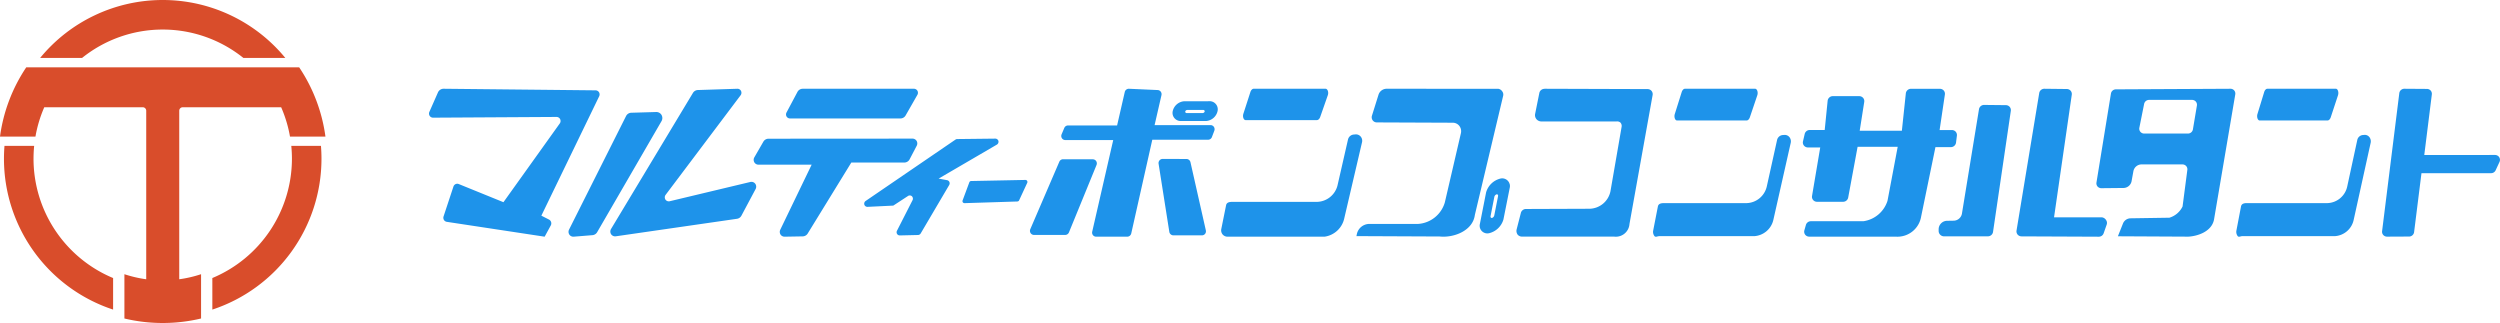 <svg xmlns="http://www.w3.org/2000/svg" width="338" height="43.67" viewBox="0 0 338 43.67"><path d="M80.532,12.214a.553.553,0,0,1,.456.263.571.571,0,0,1,.024.534L73.191,29.158l1.054.538a.581.581,0,0,1,.231.763L73.636,32,60.4,29.991a.553.553,0,0,1-.382-.258.574.574,0,0,1-.051-.465l1.339-4.05a.558.558,0,0,1,.286-.324.54.54,0,0,1,.428-.012l6.046,2.456,7.62-10.651a.574.574,0,0,0,.046-.577.552.552,0,0,0-.486-.3l-16.7.1a.552.552,0,0,1-.457-.251.574.574,0,0,1-.04-.528l1.165-2.643a.835.835,0,0,1,.75-.489Zm8.195,2.93a.813.813,0,0,1,.713.4.844.844,0,0,1,0,.829l-8.706,15.02a.812.812,0,0,1-.625.4L77.552,32a.653.653,0,0,1-.583-.293.679.679,0,0,1-.037-.658l7.713-15.361a.816.816,0,0,1,.687-.444ZM101.456,24.6a.647.647,0,0,1,.654.24.678.678,0,0,1,.054.707l-1.925,3.613a.814.814,0,0,1-.591.419L83.243,31.95a.65.65,0,0,1-.624-.287.678.678,0,0,1-.01-.7l11.077-18.4a.817.817,0,0,1,.657-.391L99.7,12a.541.541,0,0,1,.486.293.566.566,0,0,1-.05.58L89.988,26.349a.564.564,0,0,0-.026.625.547.547,0,0,0,.57.236Zm27.727-5.727a.427.427,0,0,1,.232-.073l5.155-.059a.437.437,0,0,1,.416.319.451.451,0,0,1-.2.487l-7.884,4.6,1.145.212a.434.434,0,0,1,.311.247.452.452,0,0,1-.022.4l-3.86,6.556a.429.429,0,0,1-.354.21l-2.467.058a.429.429,0,0,1-.37-.2.445.445,0,0,1-.017-.429l2.113-4.146a.456.456,0,0,0-.091-.521.431.431,0,0,0-.517-.043l-2,1.307-3.488.169a.436.436,0,0,1-.424-.292.45.45,0,0,1,.167-.5Zm9.456,5.454a.271.271,0,0,1,.228.124.282.282,0,0,1,.017.263l-1.1,2.372a.273.273,0,0,1-.231.155l-7.154.225a.271.271,0,0,1-.224-.114.277.277,0,0,1-.031-.254l.909-2.449a.27.27,0,0,1,.243-.175Zm-15.258-5.586a.649.649,0,0,1,.548.315.675.675,0,0,1,.016.641l-.969,1.851a.814.814,0,0,1-.7.429h-7.179l-5.9,9.6a.812.812,0,0,1-.666.381L106.07,32a.647.647,0,0,1-.548-.3.674.674,0,0,1-.033-.635l4.246-8.8h-7.2a.652.652,0,0,1-.555-.328.675.675,0,0,1,0-.652l1.228-2.131a.812.812,0,0,1,.688-.4ZM123.576,12a.54.54,0,0,1,.46.272.563.563,0,0,1,0,.543l-1.6,2.8a.809.809,0,0,1-.688.4H106.8a.54.54,0,0,1-.456-.265.559.559,0,0,1-.011-.534l1.483-2.788a.811.811,0,0,1,.7-.427Zm24.177,9.537a.551.551,0,0,1,.451.245.574.574,0,0,1,.048.52l-3.732,9.122a.557.557,0,0,1-.5.339H139.79a.548.548,0,0,1-.453-.25.569.569,0,0,1-.043-.524l3.929-9.13a.554.554,0,0,1,.494-.33Zm12.667-.043a.563.563,0,0,1,.529.428l2.081,9.221a.574.574,0,0,1-.1.469.548.548,0,0,1-.425.208h-3.877a.564.564,0,0,1-.535-.466l-1.453-9.22a.57.57,0,0,1,.123-.446.547.547,0,0,1,.412-.2Zm3.252-4.579a.548.548,0,0,1,.448.241.577.577,0,0,1,.059.512l-.331.87a.555.555,0,0,1-.505.354h-7.554l-2.847,12.679a.562.562,0,0,1-.529.429h-4.221a.547.547,0,0,1-.425-.21.564.564,0,0,1-.1-.468l2.841-12.385h-6.484a.55.55,0,0,1-.453-.25.571.571,0,0,1-.045-.522l.368-.87a.554.554,0,0,1,.494-.334h6.644l1.04-4.535a.563.563,0,0,1,.552-.426l3.9.175a.552.552,0,0,1,.409.218.576.576,0,0,1,.1.46l-.932,4.063Zm-.1-3.229-3.493.006a1.72,1.72,0,0,0-1.528,1.338,1.084,1.084,0,0,0-.025.2,1.1,1.1,0,0,0,1.064,1.131h3.493a1.724,1.724,0,0,0,1.533-1.341,1.136,1.136,0,0,0,.025-.209,1.1,1.1,0,0,0-1.069-1.13m-.978,1.606h-2.147a.128.128,0,0,1-.034,0,.191.191,0,0,1-.17-.211.3.3,0,0,1,.281-.212h2.154a.122.122,0,0,1,.027,0,.192.192,0,0,1,.17.211.3.3,0,0,1-.281.212m20.691,2.88a.845.845,0,0,1,.69.309.882.882,0,0,1,.173.748l-2.4,10.28A3.178,3.178,0,0,1,179.077,32H165.958a.864.864,0,0,1-.664-.308.885.885,0,0,1-.178-.72l.651-3.225c.079-.39.454-.453.841-.453h11.43a2.936,2.936,0,0,0,2.79-2.211l1.424-6.231a.872.872,0,0,1,.775-.662ZM179.224,12c.12,0,.238.114.3.287a.926.926,0,0,1,0,.575l-1.032,2.95c-.09.257-.266.426-.445.426H168.4c-.117,0-.234-.11-.295-.279a.932.932,0,0,1-.006-.565l.954-2.949c.087-.269.267-.449.452-.449ZM204.1,24.874a1.037,1.037,0,0,0-1.28-.721,2.676,2.676,0,0,0-1.9,1.862l-.836,4.243a1.038,1.038,0,0,0,1.282,1.261,2.669,2.669,0,0,0,1.9-1.852l.845-4.247a1.043,1.043,0,0,0-.005-.546m-2.08,4.252h0a.469.469,0,0,1-.307.341c-.131.023-.225-.094-.195-.247l.512-2.607a.467.467,0,0,1,.307-.34c.132-.025.225.092.195.246Zm.552-17.121a.8.8,0,0,1,.527.354.714.714,0,0,1,.124.585L199.4,29.06c-.27,2.137-2.842,3.115-4.751,2.914l-11.259-.052.059-.287a1.742,1.742,0,0,1,1.648-1.36h6.617a4.046,4.046,0,0,0,3.625-2.9L197.517,18a1.177,1.177,0,0,0-.211-.972,1.128,1.128,0,0,0-.878-.436l-10.3-.043a.683.683,0,0,1-.543-.283.711.711,0,0,1-.1-.618l.892-2.849a1.16,1.16,0,0,1,1.076-.8ZM264.452,19.3a.7.7,0,0,1-.671.591h-2.109l-1.933,9.384a3.251,3.251,0,0,1-3.445,2.72H244.6a.689.689,0,0,1-.54-.266.672.672,0,0,1-.111-.585l.213-.747a.7.7,0,0,1,.653-.487h7.112a4.006,4.006,0,0,0,3.264-2.764l1.379-7.3h-5.422l-1.277,6.886a.7.7,0,0,1-.666.549h-3.552a.679.679,0,0,1-.516-.238.665.665,0,0,1-.151-.543l1.109-6.565h-1.674a.689.689,0,0,1-.53-.254.671.671,0,0,1-.129-.567L244,18.094a.7.7,0,0,1,.66-.519H246.7l.4-3.975a.7.7,0,0,1,.674-.6h3.6a.688.688,0,0,1,.517.234.673.673,0,0,1,.155.538l-.613,3.9h5.7l.537-5.066a.7.7,0,0,1,.673-.6h3.933a.7.7,0,0,1,.517.231.678.678,0,0,1,.156.535l-.715,4.809H263.9a.7.7,0,0,1,.508.224.686.686,0,0,1,.167.52Zm6.751-5.083a.685.685,0,0,1,.507.232.678.678,0,0,1,.155.53l-2.411,16.4a.7.7,0,0,1-.673.572h-6.006a.732.732,0,0,1-.671-.706v-.281a1.159,1.159,0,0,1,1.106-1.111l.945-.016a1.157,1.157,0,0,0,1.094-.93l2.313-14.16a.7.7,0,0,1,.674-.561ZM284.2,29.386a.79.79,0,0,1,.544.369.679.679,0,0,1,.085.6l-.421,1.2a.688.688,0,0,1-.642.448L273.3,31.957a.7.7,0,0,1-.515-.237.677.677,0,0,1-.152-.538l3.074-18.623a.7.7,0,0,1,.675-.559l3.067.035a.689.689,0,0,1,.5.233.675.675,0,0,1,.157.528l-2.4,16.589Zm17.869-17.155a.666.666,0,0,0-.5-.231l-15.517.08a.68.68,0,0,0-.649.549L283.44,24.69a.659.659,0,0,0,.151.528.682.682,0,0,0,.509.226l3.013-.03a1.131,1.131,0,0,0,1.072-.894l.253-1.392a1.131,1.131,0,0,1,1.085-.9h5.554a.677.677,0,0,1,.5.23.658.658,0,0,1,.15.528l-.644,4.93a2.9,2.9,0,0,1-1.779,1.518l-5.266.082a1.127,1.127,0,0,0-1.007.69l-.692,1.739,9.514.05c1.1-.048,3.266-.616,3.508-2.465l2.848-16.773a.643.643,0,0,0-.148-.531m-5.583,5.287a.68.68,0,0,1-.654.544h-5.936a.665.665,0,0,1-.511-.239.653.653,0,0,1-.138-.54l.651-3.246a.683.683,0,0,1,.65-.526h5.835a.671.671,0,0,1,.5.231.65.65,0,0,1,.147.529Zm40.856,3.438a.678.678,0,0,1,.56.305.664.664,0,0,1,.044.628l-.532,1.147a.68.68,0,0,1-.608.383h-9.415l-1,7.989a.683.683,0,0,1-.657.577l-3,.015a.682.682,0,0,1-.506-.222.651.651,0,0,1-.162-.515l2.33-18.686A.687.687,0,0,1,325.06,12l3.066.021a.684.684,0,0,1,.5.223.667.667,0,0,1,.16.51l-1.024,8.2ZM208.8,12l13.96.045a.7.7,0,0,1,.525.243.692.692,0,0,1,.151.555l-3.13,17.435A1.846,1.846,0,0,1,218.343,32c-.044,0-.088-.007-.131-.014H205.886a.814.814,0,0,1-.681-.237.852.852,0,0,1-.157-.731l.577-2.249a.711.711,0,0,1,.667-.514l8.624-.032a2.953,2.953,0,0,0,2.817-2.357l1.511-8.729a.684.684,0,0,0-.153-.555.654.654,0,0,0-.531-.161H208.4a.885.885,0,0,1-.67-.307.859.859,0,0,1-.182-.708l.573-2.848a.708.708,0,0,1,.678-.547m32.466,6.229a.817.817,0,0,1,.675.311.92.92,0,0,1,.168.755l-2.345,10.4a2.832,2.832,0,0,1-2.611,2.223H224.331c-.245,0-.492.183-.651-.015a.92.92,0,0,1-.172-.731l.637-3.263c.077-.393.44-.458.822-.458H236.14a2.889,2.889,0,0,0,2.726-2.236l1.394-6.3a.859.859,0,0,1,.758-.668ZM237.3,12c.117,0,.233.114.291.291a.973.973,0,0,1,0,.58l-1.01,2.985c-.087.26-.26.431-.429.431h-9.428c-.116,0-.23-.108-.29-.284a.97.97,0,0,1-.006-.572l.936-2.976c.087-.274.263-.455.442-.455Zm82.39,6.235a.789.789,0,0,1,.659.312.933.933,0,0,1,.164.758l-2.291,10.4a2.779,2.779,0,0,1-2.544,2.221H303.163c-.24,0-.479.185-.635-.015a.945.945,0,0,1-.167-.73l.622-3.263c.076-.393.431-.458.8-.458h10.9a2.837,2.837,0,0,0,2.66-2.235l1.362-6.3a.846.846,0,0,1,.739-.669ZM315.82,12c.114,0,.225.115.281.291a.992.992,0,0,1,0,.581l-.984,2.983c-.086.26-.256.431-.425.431h-9.2c-.112,0-.223-.113-.281-.284a1.009,1.009,0,0,1-.008-.571l.912-2.976c.085-.275.258-.456.433-.456Z" fill="#1e93ea"/><path d="M15.291,41.856A21.472,21.472,0,0,1,.536,21.464q0-.882.071-1.745H4.619q-.086.861-.087,1.745a17.494,17.494,0,0,0,10.76,16.127Zm28.1-22.138H39.382c.057.574.087,1.156.087,1.745a17.5,17.5,0,0,1-10.76,16.127v4.266A21.472,21.472,0,0,0,43.464,21.464c0-.588-.025-1.17-.071-1.745M11.091,7.836a17.41,17.41,0,0,1,21.818,0h5.668a21.451,21.451,0,0,0-33.153,0ZM40.452,9.107H3.548A22.074,22.074,0,0,0,0,18.468H4.793A17.327,17.327,0,0,1,5.986,14.5H19.3a.47.47,0,0,1,.47.47V37.757a16.4,16.4,0,0,1-2.95-.685V43.06a22.334,22.334,0,0,0,10.364,0V37.071a16.4,16.4,0,0,1-2.95.685V14.971a.47.47,0,0,1,.47-.47H38.014a17.315,17.315,0,0,1,1.193,3.967H44a22.077,22.077,0,0,0-3.548-9.36" fill="#d94d2b"/></svg>